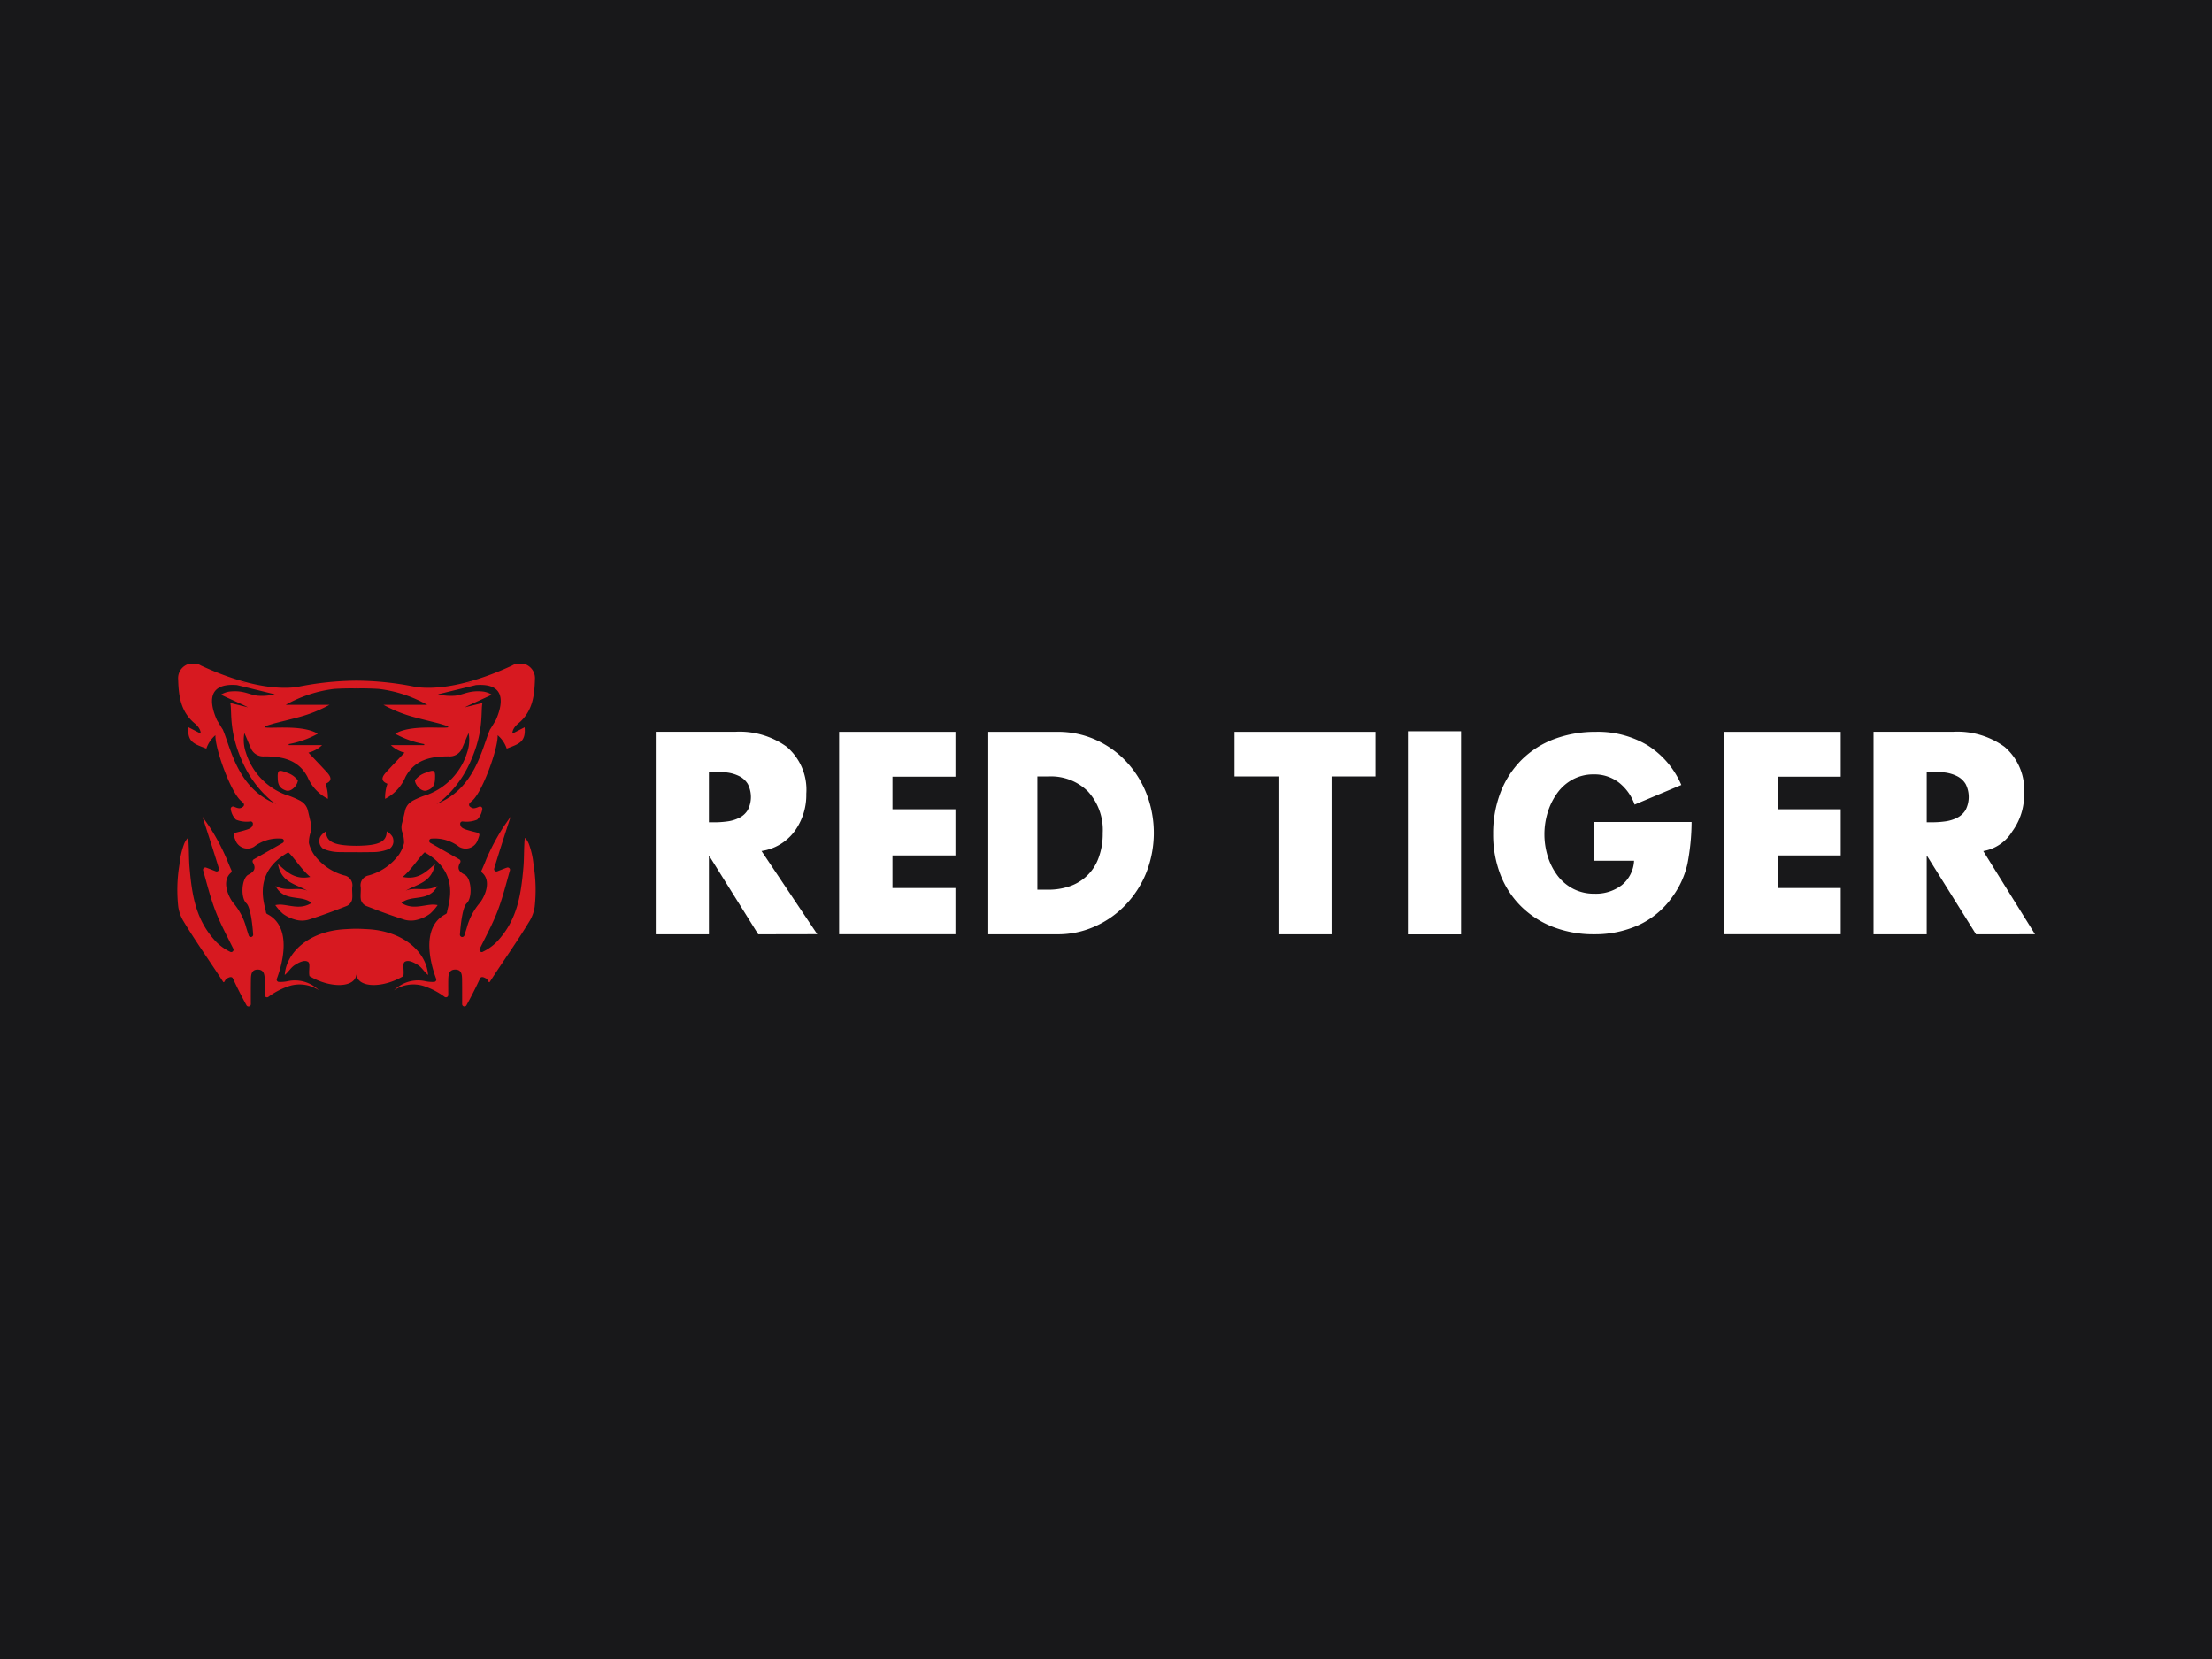 <svg xmlns="http://www.w3.org/2000/svg" width="200" height="150" fill="none" viewBox="0 0 200 150"><path fill="#18181A" d="M0 0h200v150H0z"/><g fill-rule="evenodd" clip-path="url(#clip0_224_1401)" clip-rule="evenodd"><path fill="#fff" d="m179.321 76.951 4.678 7.52-5.333.004-4.412-7.06h-.048v7.06H169.4V66.167h7.175a7.255 7.255 0 0 1 4.67 1.359 5.111 5.111 0 0 1 1.765 4.234 5.548 5.548 0 0 1-1.067 3.408 3.812 3.812 0 0 1-2.622 1.783Zm-1.595-6.061a1.884 1.884 0 0 0-.762-.707 3.395 3.395 0 0 0-1.053-.328 8.467 8.467 0 0 0-1.239-.085h-.465v4.577h.465c.415.002.829-.026 1.239-.085a3.395 3.395 0 0 0 1.053-.328c.317-.16.581-.404.762-.707a2.583 2.583 0 0 0 0-2.338Zm-21.81-4.722h10.516v4.054h-5.692v2.947h5.692v4.177h-5.692v2.948h5.692v4.176h-10.516V66.168Zm-69.53 4.054h-5.692v2.947h5.692v4.177h-5.692v2.948h5.692v4.176H75.869V66.168h10.517v4.054Zm-17.83 14.253-4.411-7.06h-.048v7.06H59.29V66.167h7.176a7.26 7.26 0 0 1 4.67 1.359 5.122 5.122 0 0 1 1.387 1.91c.306.735.436 1.531.378 2.324a5.554 5.554 0 0 1-1.067 3.408c-.354.476-.8.878-1.31 1.183a4.553 4.553 0 0 1-1.67.594l5.037 7.52-5.334.01Zm-.94-13.584a1.885 1.885 0 0 0-.762-.707 3.393 3.393 0 0 0-1.054-.328 8.493 8.493 0 0 0-1.239-.084h-.464v4.576h.464c.415.003.829-.026 1.24-.084a3.396 3.396 0 0 0 1.053-.328c.316-.16.58-.405.761-.707a2.577 2.577 0 0 0 0-2.338Zm31.389-4.03a8.528 8.528 0 0 1 2.784 1.954 9.122 9.122 0 0 1 1.869 2.938 9.818 9.818 0 0 1-.011 7.138 9.12 9.12 0 0 1-1.882 2.925 8.692 8.692 0 0 1-2.784 1.953 8.12 8.12 0 0 1-3.331.705h-6.296V66.17h6.296a8.3 8.3 0 0 1 3.355.69v.003Zm-5.21 3.339v10.244h.996a5.84 5.84 0 0 0 1.902-.303 4.234 4.234 0 0 0 1.606-.976 4.193 4.193 0 0 0 1.02-1.573c.27-.726.4-1.495.385-2.27a5.156 5.156 0 0 0-1.335-3.763 4.748 4.748 0 0 0-3.536-1.358l-1.038-.001Zm30.572 0h-3.971v14.274h-4.802V70.2h-3.973v-4.03h12.746v4.03Zm7.737 14.278h-4.807V66.117h4.807v18.361Zm5.48-15.781a8.29 8.29 0 0 1 2.951-1.878 10.594 10.594 0 0 1 3.761-.649 8.747 8.747 0 0 1 4.655 1.207 7.915 7.915 0 0 1 3.067 3.596l-4.224 1.774a4.39 4.39 0 0 0-1.433-2.002 3.622 3.622 0 0 0-2.27-.728 3.891 3.891 0 0 0-1.885.455 4.152 4.152 0 0 0-1.409 1.24 5.912 5.912 0 0 0-.863 1.753 6.743 6.743 0 0 0 0 3.938c.189.626.484 1.215.874 1.742.378.508.868.925 1.432 1.217a4.083 4.083 0 0 0 1.918.444 3.863 3.863 0 0 0 2.475-.774 3.04 3.04 0 0 0 1.113-2.209h-3.632V74.32h8.833a20.392 20.392 0 0 1-.374 3.778 7.974 7.974 0 0 1-1.375 3.006 7.607 7.607 0 0 1-3.041 2.538 9.567 9.567 0 0 1-4.02.83 10.15 10.15 0 0 1-3.679-.648 8.418 8.418 0 0 1-2.907-1.856 8.17 8.17 0 0 1-1.886-2.876 9.973 9.973 0 0 1-.659-3.676c-.016-1.29.211-2.571.67-3.778a8.439 8.439 0 0 1 1.908-2.942v.002Z"/><path fill="#D71920" d="M39.34 70.168c-.016.498.024 1.056-.76 1.311-.465.151-1.035-.48-1.066-.919.232-.307.55-.54.914-.67.73-.273.902-.326.913.278Zm-13.473 1.311c-.784-.256-.743-.813-.76-1.311.01-.604.182-.552.913-.278.364.13.681.364.913.67-.031.443-.602 1.07-1.066.92v-.001Zm17.767 14.584a4.53 4.53 0 0 0 1.288-.911c1.83-1.94 2.187-4.174 2.406-6.76.057-.673.044-1.352.08-2.044.005-.106.022-.585.071-.585.144.157.258.338.337.535.224.602.366 1.232.424 1.871.21 1.258.245 2.538.107 3.806a3.45 3.45 0 0 1-.434 1.252c-1.145 1.901-2.41 3.665-3.618 5.536-.1.154-.173-.142-.242-.192l-.096-.097c-.275-.147-.381-.165-.513-.075-.043.08-.08.16-.121.24a38.101 38.101 0 0 1-1.15 2.256.208.208 0 0 1-.234.098.21.21 0 0 1-.155-.2c0-.714.005-1.427-.005-2.14-.005-.446.005-.99-.617-.988-.606 0-.625.525-.632.982-.006.416 0 .833 0 1.313a.208.208 0 0 1-.215.21.21.21 0 0 1-.107-.032 6.618 6.618 0 0 0-1.672-.907 3.147 3.147 0 0 0-2.927.32l.13-.118a3.067 3.067 0 0 1 2.709-.72c.264.058.535.08.805.065a.209.209 0 0 0 .163-.093.204.204 0 0 0 .02-.185c-.374-.99-1.547-4.619.863-5.851a.212.212 0 0 0 .118-.16c.084-.666 1.308-3.547-2.018-5.426-.522.46-1.165 1.535-1.986 2.223 1.45.309 2.215-.56 2.916-1.158-.288 1.678-1.604 1.798-2.653 2.407.903-.385 1.802.138 2.876-.425-.776 1.475-2.313.748-3.258 1.526.906.58 1.742.264 2.573.174a2.07 2.07 0 0 1 .704.026c-.195.281-.422.54-.675.77a3.23 3.23 0 0 1-1.074.528 2.232 2.232 0 0 1-1.218.033c-1.187-.369-2.352-.807-3.51-1.26a.862.862 0 0 1-.459-.543c-.072-.374.014-.774-.022-1.16a.899.899 0 0 1 .143-.675.912.912 0 0 1 .582-.378 5.056 5.056 0 0 0 2.718-1.859c.225-.323.386-.685.476-1.067v-.022a2.906 2.906 0 0 0-.183-1.033 1.437 1.437 0 0 1 .02-.8l.02-.085v-.012h.006l.236-1.006a1.34 1.34 0 0 1 .53-.77l.072-.043a.593.593 0 0 1 .09-.06c.443-.23.907-.418 1.386-.563a5.978 5.978 0 0 0 2.19-1.484 5.92 5.92 0 0 0 1.326-2.28 3.469 3.469 0 0 0 .145-1.78c-.161.325-.41.977-.564 1.305a1.209 1.209 0 0 1-.5.617 1.225 1.225 0 0 1-.777.177c-1.542.011-3.027.27-3.87 1.864a3.928 3.928 0 0 1-1.84 1.978 3.774 3.774 0 0 1 .21-1.363c-.717-.292-.434-.706-.052-1.118.521-.56 1.047-1.113 1.6-1.697a2.73 2.73 0 0 1-1.238-.682h3.015c0-.03.005-.06.008-.09a8.6 8.6 0 0 1-2.63-.934c1.4-.858 4.312-.432 4.803-.588.006-.116-.402-.202-.82-.337-.967-.248-1.33-.325-2.294-.584a12.431 12.431 0 0 1-2.747-1.105h3.958a11.85 11.85 0 0 0-4.367-1.438 23.961 23.961 0 0 0-2.031-.045l-.004-.252v.252a23.956 23.956 0 0 0-2.03.044c-1.538.19-3.023.68-4.37 1.439h3.96c-.869.476-1.792.847-2.75 1.105-.966.258-1.326.336-2.291.584-.42.135-.827.221-.821.337.491.16 3.402-.27 4.802.588a8.597 8.597 0 0 1-2.628.934c0 .03.005.06.008.09h3.015c-.345.332-.771.567-1.237.682.552.584 1.079 1.137 1.6 1.697.382.41.664.824-.052 1.118.153.438.225.9.21 1.363a3.927 3.927 0 0 1-1.84-1.978c-.842-1.598-2.329-1.854-3.871-1.864a1.224 1.224 0 0 1-.777-.177 1.21 1.21 0 0 1-.5-.617c-.152-.328-.402-.98-.563-1.305a3.462 3.462 0 0 0 .145 1.78 5.918 5.918 0 0 0 1.327 2.28 5.975 5.975 0 0 0 2.19 1.484c.478.145.941.334 1.384.564a.601.601 0 0 1 .09.059c.024.014.048.027.072.043.265.185.453.459.531.77l.236 1.006h.004a.06.06 0 0 1 0 .012l.02.086c.082.26.088.536.02.799a2.915 2.915 0 0 0-.184 1.055c.09.382.253.744.477 1.067a5.05 5.05 0 0 0 2.718 1.859c.237.044.446.18.582.378.136.198.187.44.143.676-.036.384.05.785-.022 1.16a.855.855 0 0 1-.46.542c-1.157.453-2.323.891-3.509 1.26a2.232 2.232 0 0 1-1.219-.032 3.237 3.237 0 0 1-1.073-.528c-.253-.23-.48-.489-.675-.77.232-.049.47-.058.704-.026.831.09 1.666.406 2.577-.174-.945-.779-2.482-.05-3.258-1.526 1.074.56 1.973.04 2.876.425-1.047-.61-2.366-.73-2.654-2.407.703.597 1.47 1.467 2.917 1.158-.82-.688-1.464-1.763-1.987-2.223-3.326 1.879-2.103 4.76-2.018 5.426a.208.208 0 0 0 .118.16c2.41 1.232 1.237 4.86.861 5.85a.208.208 0 0 0 .183.28c.27.014.54-.008.805-.065a3.082 3.082 0 0 1 2.709.72l.13.117a3.14 3.14 0 0 0-2.925-.32c-.6.22-1.163.527-1.674.908a.211.211 0 0 1-.294-.072.207.207 0 0 1-.028-.107v-1.313c-.007-.457-.026-.98-.632-.982-.622 0-.61.543-.617.988-.01.713-.007 1.427-.005 2.14a.206.206 0 0 1-.156.2.21.21 0 0 1-.234-.097 38.26 38.26 0 0 1-1.149-2.257c-.036-.08-.08-.16-.121-.24-.132-.09-.241-.072-.513.076l-.097.096c-.067.05-.141.347-.241.193-1.208-1.872-2.475-3.635-3.618-5.537a3.434 3.434 0 0 1-.435-1.252 13.92 13.92 0 0 1 .108-3.805c.057-.64.2-1.269.424-1.871.079-.197.193-.378.336-.535.05 0 .066.48.071.585.035.691.023 1.37.08 2.044.22 2.586.575 4.82 2.406 6.76.372.376.808.684 1.288.91a.21.21 0 0 0 .284-.161.206.206 0 0 0-.018-.122c-.558-1.127-1.16-2.237-1.61-3.406-.459-1.192-.766-2.442-1.118-3.676a.204.204 0 0 1 .055-.206.21.21 0 0 1 .21-.048c.26.09.61.231.885.337a.21.21 0 0 0 .275-.138.205.205 0 0 0 0-.113c-.349-1.19-1.482-4.674-1.482-4.674.069.08.731 1.039.778 1.124.532.85 1 1.739 1.397 2.658.19.486.344.837.428 1.02.038.08.052.175-.017.234-.94.79-.18 2.3.219 2.77.55.656.947 1.426 1.161 2.254.056.17.13.412.21.666a.207.207 0 0 0 .234.132.208.208 0 0 0 .17-.207c-.072-1.066-.261-2.511-.616-2.842-.545-.51-.43-2.267.182-2.58.57-.29.697-.6.41-1.096a.208.208 0 0 1-.023-.161.21.21 0 0 1 .098-.13l2.619-1.486a.208.208 0 0 0 .103-.218.207.207 0 0 0-.173-.168 3.605 3.605 0 0 0-2.532.739 1.157 1.157 0 0 1-1.686-.64 3.151 3.151 0 0 1-.138-.405c-.031-.112.072-.207.185-.24 1.288-.319 1.481-.384 1.546-.772a.207.207 0 0 0-.205-.24c-.448.065-.906.01-1.326-.16a1.668 1.668 0 0 1-.464-.924.205.205 0 0 1 .063-.212.211.211 0 0 1 .219-.037c.454.192.578.186.828-.004a.213.213 0 0 0 .074-.228.21.21 0 0 0-.04-.075 1.214 1.214 0 0 0-.189-.191c-.944-.731-2.395-4.77-2.347-5.962-.38.322-.663.74-.82 1.21-.997-.404-1.759-.53-1.617-1.927l1.105.568s.058-.424-.535-.916c-1.27-1.054-1.463-2.456-1.503-3.978a1.332 1.332 0 0 1 .634-1.256 1.36 1.36 0 0 1 1.416-.006c2.467 1.15 5.866 2.31 8.672 1.952l.092-.02.009-.004-.007.004a27.588 27.588 0 0 1 5.306-.56h.015a27.58 27.58 0 0 1 5.306.56l-.007-.004.009.005.092.019c2.805.357 6.2-.8 8.67-1.952a1.36 1.36 0 0 1 1.914.544c.112.222.16.47.138.718-.04 1.523-.233 2.925-1.504 3.978-.593.492-.534.916-.534.916l1.105-.568c.142 1.396-.62 1.523-1.617 1.928a2.715 2.715 0 0 0-.82-1.21c.048 1.191-1.402 5.23-2.346 5.96-.07.058-.135.122-.19.192a.21.21 0 0 0-.022.24.21.21 0 0 0 .054.064c.25.19.373.196.83.004a.21.21 0 0 1 .28.134.205.205 0 0 1 0 .115 1.673 1.673 0 0 1-.463.924 2.57 2.57 0 0 1-1.327.16.212.212 0 0 0-.199.152.206.206 0 0 0-.005.088c.064.387.254.452 1.545.772.113.029.216.124.185.24a3.151 3.151 0 0 1-.138.405 1.14 1.14 0 0 1-.688.724 1.16 1.16 0 0 1-.998-.084 3.605 3.605 0 0 0-2.532-.74.21.21 0 0 0-.173.17.206.206 0 0 0 .103.216l2.619 1.488a.212.212 0 0 1 .076.29c-.288.496-.161.806.409 1.096.613.312.725 2.07.182 2.58-.355.33-.544 1.777-.615 2.841a.206.206 0 0 0 .169.208.21.21 0 0 0 .233-.132c.08-.255.154-.496.21-.666a5.763 5.763 0 0 1 1.162-2.255c.402-.47 1.16-1.978.22-2.77a.188.188 0 0 1-.018-.233c.08-.184.241-.534.427-1.02a20.05 20.05 0 0 1 1.398-2.658c.047-.089.71-1.047.777-1.124 0 0-1.132 3.483-1.48 4.673a.206.206 0 0 0 .16.26.209.209 0 0 0 .113-.009c.276-.105.625-.247.886-.336a.208.208 0 0 1 .266.143c.01.037.01.075-.002.111-.352 1.232-.658 2.483-1.117 3.676-.45 1.168-1.053 2.279-1.61 3.406a.206.206 0 0 0 .142.294.21.21 0 0 0 .123-.01l-.01-.004Zm-17.211-9.201-.115.058c.042-.02.08-.039.115-.058Zm-4.726-15.217c.218.053.427.102.628.145a4.57 4.57 0 0 0-.628-.145Zm-.275.297c-2.908-.226-2.37 1.902-1.805 3.166l.47.771c.027.031.05.066.066.104 0 .007.006.014.009.022.724 1.696 1.327 5.304 4.815 6.687a5.058 5.058 0 0 1-.399-.255 9.717 9.717 0 0 1-2.42-3.053c-1.558-3.11-1.15-5.059-1.339-5.833.302.104 1.37.33 1.579.404.02-.048-1.874-.863-2.416-1.146.24-.148.51-.244.79-.282 1.228-.126 1.69.26 2.486.373a4.81 4.81 0 0 0 1.587-.123l-3.423-.835Zm16.6 14.92c.035.02.075.04.116.059l-.115-.059Zm4.1-15.07c.2-.045.41-.094.629-.146a4.529 4.529 0 0 0-.63.145Zm2.162 4.214c0-.007.007-.014.01-.021a.375.375 0 0 1 .067-.104l.469-.771c.563-1.264 1.102-3.392-1.805-3.166l-3.425.833c.518.13 1.054.17 1.586.123.796-.113 1.258-.499 2.487-.373.28.038.55.134.79.282-.54.283-2.435 1.098-2.416 1.146.212-.072 1.278-.3 1.578-.404-.19.778.218 2.727-1.34 5.833a9.713 9.713 0 0 1-2.42 3.053 4.973 4.973 0 0 1-.398.255c3.49-1.386 4.093-4.99 4.817-6.686ZM32.215 77.053c-.418 0-.87 0-1.45-.01a3.853 3.853 0 0 1-1.535-.294.839.839 0 0 1-.346-.84c.03-.436.6-.744.6-.744-.02 1.019.87 1.292 2.73 1.308h.017c1.86-.017 2.75-.29 2.728-1.308 0 0 .57.308.6.743a.832.832 0 0 1-.347.84 3.85 3.85 0 0 1-1.535.295c-.577.01-1.03.013-1.45.01l-.008-.045-.004.045Zm.008 10.915c.055 1.343-2.272 1.46-4.237.291-.112-.415.104-1.13-.124-1.287-.339-.233-.878.074-1.22.29-.341.216-.563.63-.898.89.145-2.078 2.232-3.963 5.44-4.14.352-.019.71-.042 1.04-.04.331.001.688.021 1.04.04 3.208.177 5.296 2.063 5.441 4.14-.338-.26-.556-.674-.899-.89-.343-.217-.882-.522-1.22-.29-.228.16-.013.872-.123 1.287-1.967 1.168-4.294 1.052-4.24-.291Z"/></g><defs><clipPath id="clip0_224_1401"><path fill="#fff" d="M16 60h168v31H16z"/></clipPath></defs></svg>